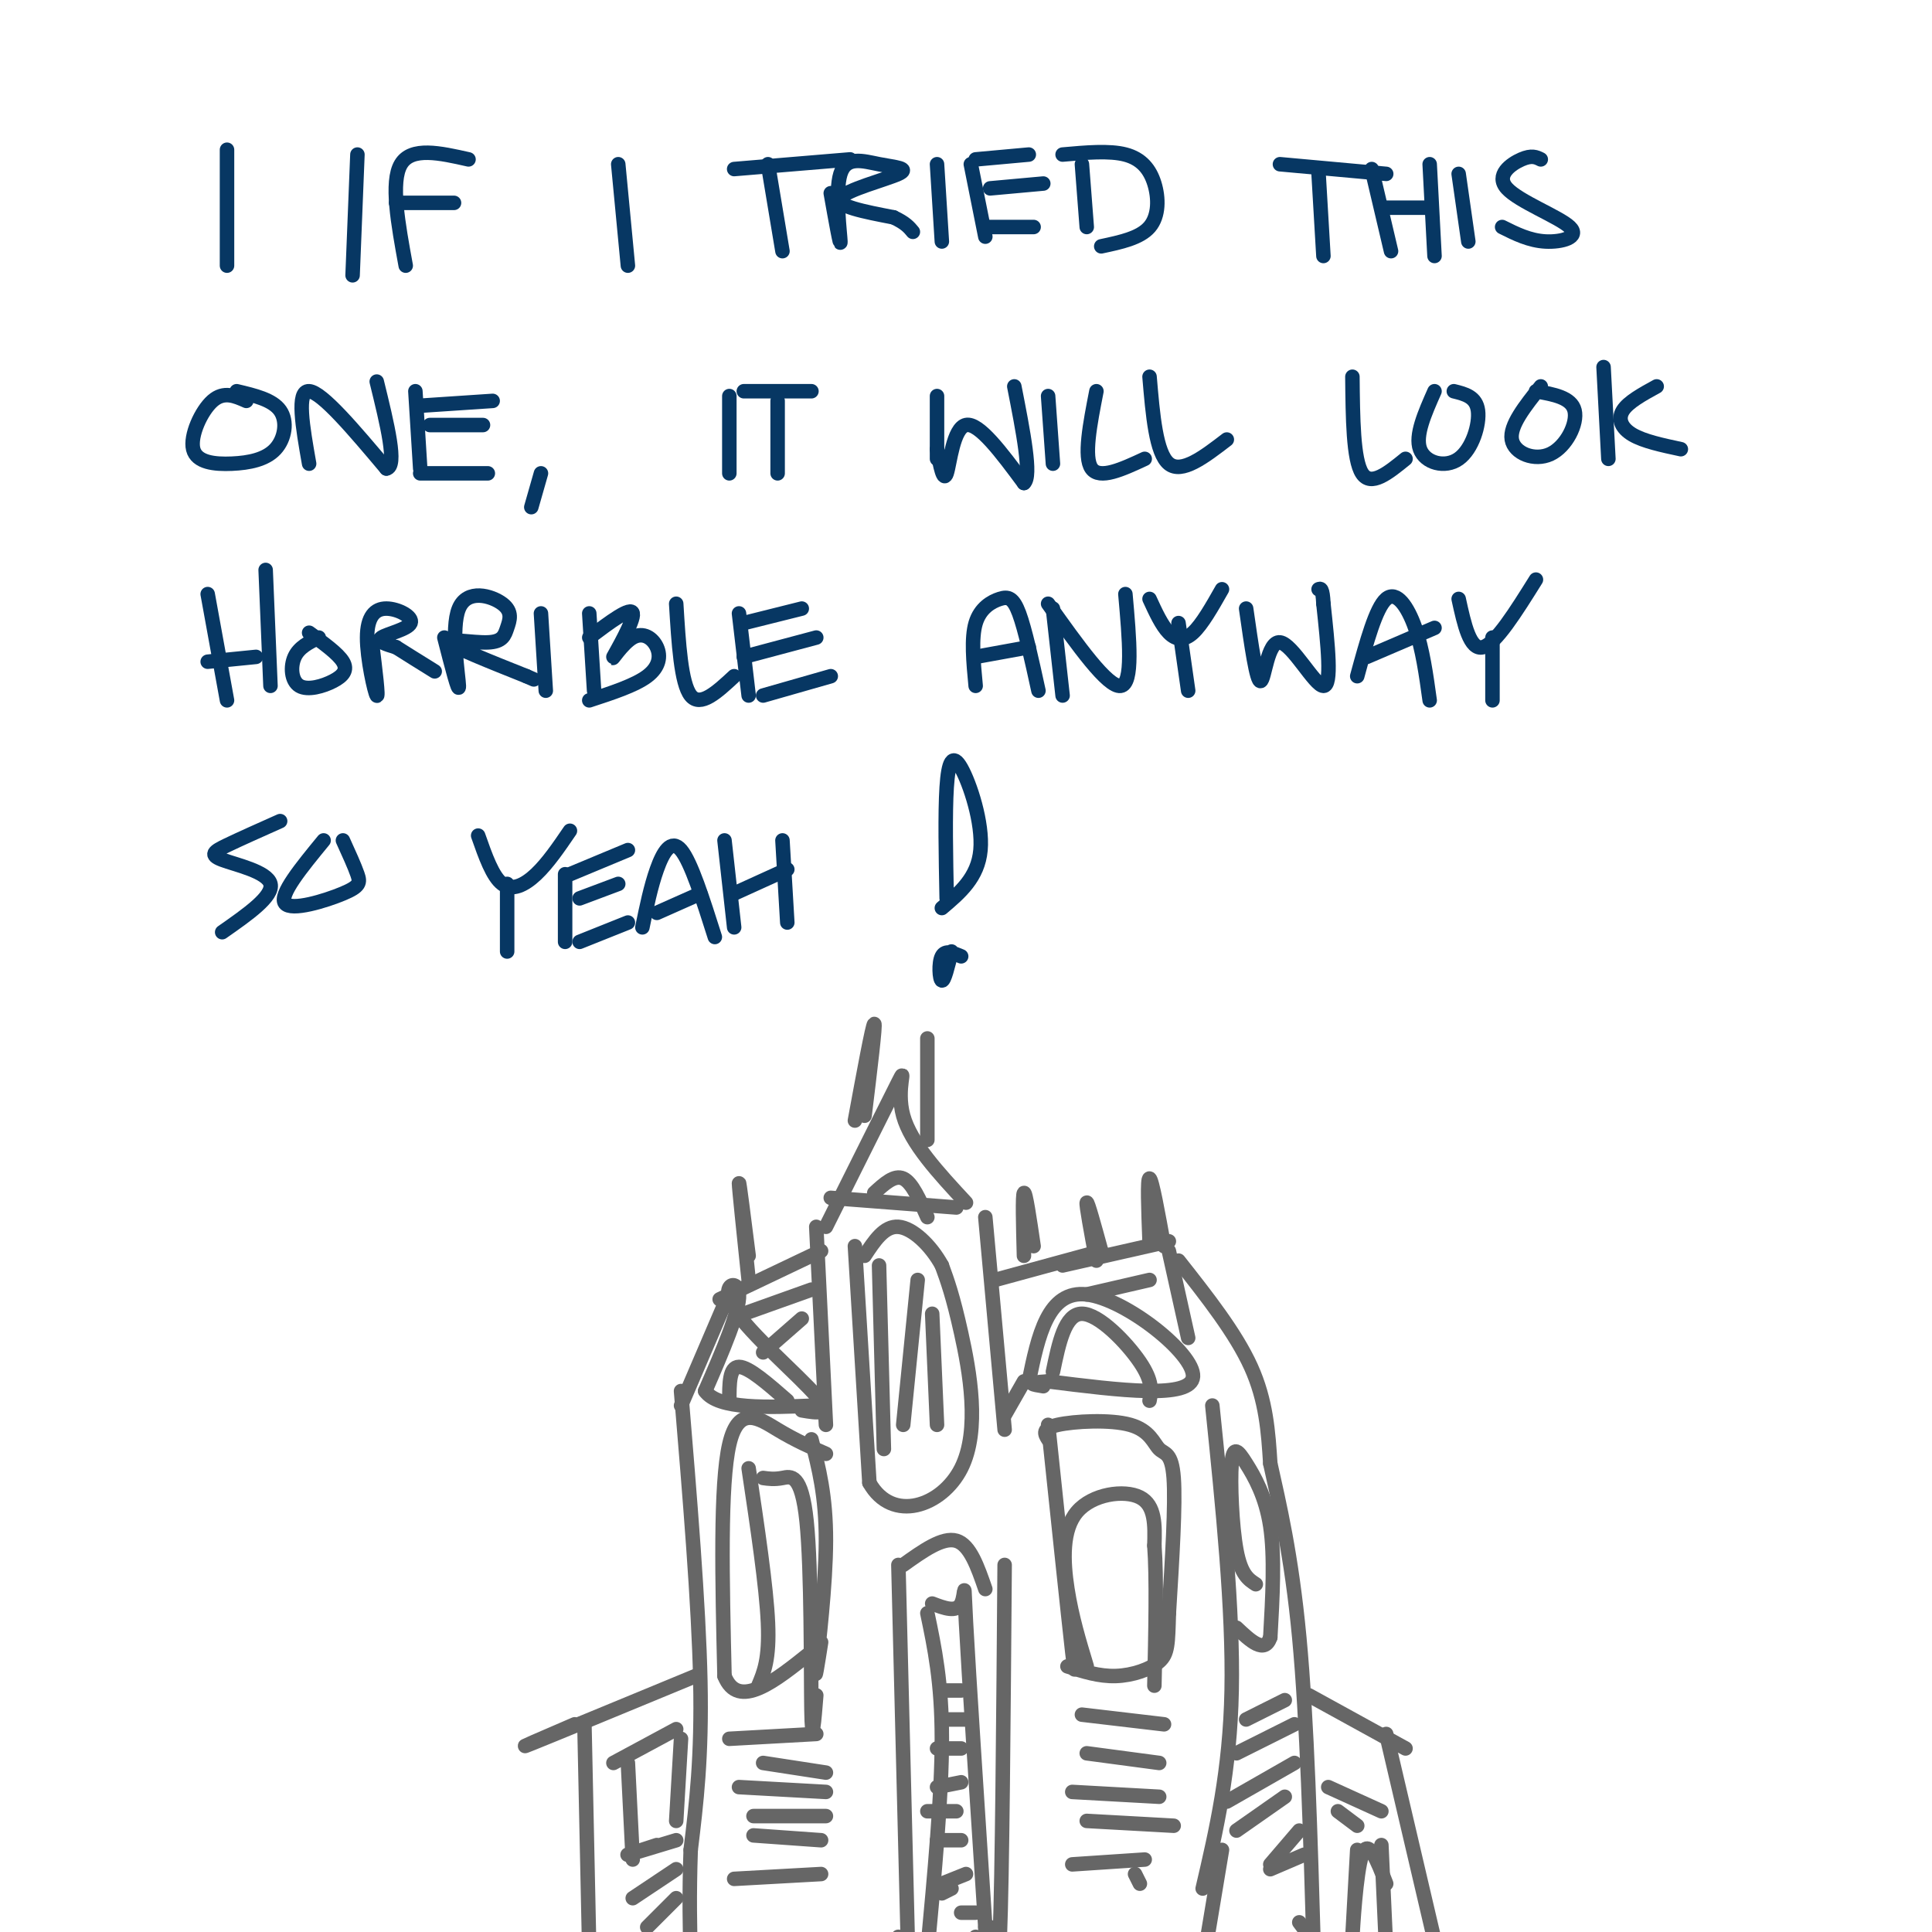 <svg viewBox='0 0 400 400' version='1.1' xmlns='http://www.w3.org/2000/svg' xmlns:xlink='http://www.w3.org/1999/xlink'><g fill='none' stroke='#073763' stroke-width='3' stroke-linecap='round' stroke-linejoin='round'><path d='M47,31c0.000,0.000 0.000,24.000 0,24'/><path d='M74,32c0.000,0.000 -1.000,25.000 -1,25'/><path d='M84,55c-1.583,-8.667 -3.167,-17.333 -1,-21c2.167,-3.667 8.083,-2.333 14,-1'/><path d='M82,42c0.000,0.000 12.000,0.000 12,0'/><path d='M128,34c0.000,0.000 2.000,21.000 2,21'/><path d='M159,34c0.000,0.000 3.000,18.000 3,18'/><path d='M152,35c0.000,0.000 24.000,-2.000 24,-2'/><path d='M172,40c1.025,5.744 2.050,11.488 2,10c-0.050,-1.488 -1.176,-10.208 0,-14c1.176,-3.792 4.656,-2.656 8,-2c3.344,0.656 6.554,0.830 4,2c-2.554,1.170 -10.873,3.334 -12,5c-1.127,1.666 4.936,2.833 11,4'/><path d='M185,45c2.500,1.167 3.250,2.083 4,3'/><path d='M194,34c0.000,0.000 1.000,16.000 1,16'/><path d='M201,34c0.000,0.000 3.000,15.000 3,15'/><path d='M202,33c0.000,0.000 11.000,-1.000 11,-1'/><path d='M205,39c0.000,0.000 11.000,-1.000 11,-1'/><path d='M204,47c0.000,0.000 10.000,0.000 10,0'/><path d='M224,34c0.000,0.000 1.000,13.000 1,13'/><path d='M220,32c4.845,-0.435 9.690,-0.869 13,0c3.310,0.869 5.083,3.042 6,6c0.917,2.958 0.976,6.702 -1,9c-1.976,2.298 -5.988,3.149 -10,4'/><path d='M273,36c0.000,0.000 1.000,17.000 1,17'/><path d='M265,34c0.000,0.000 22.000,2.000 22,2'/><path d='M284,35c0.000,0.000 4.000,17.000 4,17'/><path d='M296,34c0.000,0.000 1.000,19.000 1,19'/><path d='M287,43c0.000,0.000 9.000,0.000 9,0'/><path d='M302,36c0.000,0.000 2.000,14.000 2,14'/><path d='M319,33c-0.931,-0.466 -1.863,-0.931 -4,0c-2.137,0.931 -5.480,3.260 -3,6c2.480,2.740 10.783,5.892 13,8c2.217,2.108 -1.652,3.174 -5,3c-3.348,-0.174 -6.174,-1.587 -9,-3'/><path d='M51,83c-2.330,-1.032 -4.660,-2.065 -7,0c-2.340,2.065 -4.691,7.227 -4,10c0.691,2.773 4.422,3.156 8,3c3.578,-0.156 7.002,-0.850 9,-3c1.998,-2.150 2.571,-5.757 1,-8c-1.571,-2.243 -5.285,-3.121 -9,-4'/><path d='M64,96c-1.333,-7.583 -2.667,-15.167 0,-15c2.667,0.167 9.333,8.083 16,16'/><path d='M80,97c2.333,-0.333 0.167,-9.167 -2,-18'/><path d='M86,81c0.000,0.000 1.000,16.000 1,16'/><path d='M87,84c0.000,0.000 15.000,-1.000 15,-1'/><path d='M89,88c0.000,0.000 11.000,0.000 11,0'/><path d='M87,98c0.000,0.000 14.000,0.000 14,0'/><path d='M112,98c0.000,0.000 -2.000,7.000 -2,7'/><path d='M151,82c0.000,0.000 0.000,16.000 0,16'/><path d='M161,83c0.000,0.000 0.000,15.000 0,15'/><path d='M154,81c0.000,0.000 14.000,0.000 14,0'/><path d='M194,82c0.000,0.000 0.000,13.000 0,13'/><path d='M194,93c0.667,3.489 1.333,6.978 2,5c0.667,-1.978 1.333,-9.422 4,-10c2.667,-0.578 7.333,5.711 12,12'/><path d='M212,100c1.667,-1.333 -0.167,-10.667 -2,-20'/><path d='M217,82c0.000,0.000 1.000,14.000 1,14'/><path d='M227,81c-1.333,6.833 -2.667,13.667 -1,16c1.667,2.333 6.333,0.167 11,-2'/><path d='M238,78c0.667,7.917 1.333,15.833 4,18c2.667,2.167 7.333,-1.417 12,-5'/><path d='M280,78c0.083,8.583 0.167,17.167 2,20c1.833,2.833 5.417,-0.083 9,-3'/><path d='M297,81c-2.024,4.571 -4.048,9.143 -3,12c1.048,2.857 5.167,4.000 8,2c2.833,-2.000 4.381,-7.143 4,-10c-0.381,-2.857 -2.690,-3.429 -5,-4'/><path d='M319,80c-3.244,4.065 -6.488,8.131 -6,11c0.488,2.869 4.708,4.542 8,3c3.292,-1.542 5.655,-6.298 5,-9c-0.655,-2.702 -4.327,-3.351 -8,-4'/><path d='M332,76c0.000,0.000 1.000,19.000 1,19'/><path d='M343,80c-2.956,1.622 -5.911,3.244 -7,5c-1.089,1.756 -0.311,3.644 2,5c2.311,1.356 6.156,2.178 10,3'/><path d='M43,123c0.000,0.000 4.000,22.000 4,22'/><path d='M55,118c0.000,0.000 1.000,24.000 1,24'/><path d='M43,137c0.000,0.000 10.000,-1.000 10,-1'/><path d='M66,132c-2.041,1.003 -4.083,2.006 -5,4c-0.917,1.994 -0.710,4.978 1,6c1.710,1.022 4.922,0.083 7,-1c2.078,-1.083 3.022,-2.309 2,-4c-1.022,-1.691 -4.011,-3.845 -7,-6'/><path d='M77,133c0.716,5.807 1.432,11.615 1,11c-0.432,-0.615 -2.011,-7.651 -2,-12c0.011,-4.349 1.611,-6.011 4,-6c2.389,0.011 5.566,1.695 5,3c-0.566,1.305 -4.876,2.230 -6,3c-1.124,0.770 0.938,1.385 3,2'/><path d='M82,134c1.833,1.167 4.917,3.083 8,5'/><path d='M92,132c1.531,5.975 3.061,11.950 3,10c-0.061,-1.950 -1.714,-11.824 0,-16c1.714,-4.176 6.796,-2.655 9,-1c2.204,1.655 1.529,3.444 1,5c-0.529,1.556 -0.912,2.881 -4,3c-3.088,0.119 -8.882,-0.966 -8,0c0.882,0.966 8.441,3.983 16,7'/><path d='M109,140c2.667,1.167 1.333,0.583 0,0'/><path d='M112,127c0.000,0.000 1.000,16.000 1,16'/><path d='M122,127c0.000,0.000 1.000,16.000 1,16'/><path d='M122,132c4.338,-3.259 8.677,-6.519 9,-5c0.323,1.519 -3.369,7.816 -4,9c-0.631,1.184 1.800,-2.744 4,-4c2.200,-1.256 4.169,0.162 5,2c0.831,1.838 0.523,4.097 -2,6c-2.523,1.903 -7.262,3.452 -12,5'/><path d='M140,125c0.500,8.250 1.000,16.500 3,19c2.000,2.500 5.500,-0.750 9,-4'/><path d='M153,127c0.000,0.000 2.000,17.000 2,17'/><path d='M154,129c0.000,0.000 12.000,-3.000 12,-3'/><path d='M154,136c0.000,0.000 15.000,-4.000 15,-4'/><path d='M158,144c0.000,0.000 14.000,-4.000 14,-4'/><path d='M202,142c-0.470,-4.935 -0.940,-9.869 0,-13c0.940,-3.131 3.292,-4.458 5,-5c1.708,-0.542 2.774,-0.298 4,3c1.226,3.298 2.613,9.649 4,16'/><path d='M202,136c0.000,0.000 11.000,-2.000 11,-2'/><path d='M218,126c0.000,0.000 2.000,18.000 2,18'/><path d='M217,125c6.167,8.667 12.333,17.333 15,17c2.667,-0.333 1.833,-9.667 1,-19'/><path d='M238,124c1.267,2.756 2.533,5.511 4,7c1.467,1.489 3.133,1.711 5,0c1.867,-1.711 3.933,-5.356 6,-9'/><path d='M244,129c0.000,0.000 2.000,14.000 2,14'/><path d='M258,126c1.083,7.613 2.167,15.226 3,15c0.833,-0.226 1.417,-8.292 4,-8c2.583,0.292 7.167,8.940 9,9c1.833,0.060 0.917,-8.470 0,-17'/><path d='M274,125c-0.167,-3.333 -0.583,-3.167 -1,-3'/><path d='M281,140c1.933,-7.089 3.867,-14.178 6,-16c2.133,-1.822 4.467,1.622 6,6c1.533,4.378 2.267,9.689 3,15'/><path d='M283,136c0.000,0.000 14.000,-6.000 14,-6'/><path d='M302,124c1.167,5.333 2.333,10.667 5,10c2.667,-0.667 6.833,-7.333 11,-14'/><path d='M309,132c0.000,0.000 0.000,13.000 0,13'/><path d='M58,170c-4.179,1.863 -8.357,3.726 -11,5c-2.643,1.274 -3.750,1.958 -1,3c2.750,1.042 9.357,2.440 10,5c0.643,2.560 -4.679,6.280 -10,10'/><path d='M67,174c-4.631,5.643 -9.262,11.286 -8,13c1.262,1.714 8.417,-0.500 12,-2c3.583,-1.500 3.595,-2.286 3,-4c-0.595,-1.714 -1.798,-4.357 -3,-7'/><path d='M99,173c1.489,4.244 2.978,8.489 5,10c2.022,1.511 4.578,0.289 7,-2c2.422,-2.289 4.711,-5.644 7,-9'/><path d='M105,183c0.000,0.000 0.000,14.000 0,14'/><path d='M117,181c0.000,0.000 0.000,14.000 0,14'/><path d='M118,181c0.000,0.000 12.000,-5.000 12,-5'/><path d='M120,186c0.000,0.000 8.000,-3.000 8,-3'/><path d='M120,195c0.000,0.000 10.000,-4.000 10,-4'/><path d='M133,192c0.867,-4.222 1.733,-8.444 3,-12c1.267,-3.556 2.933,-6.444 5,-4c2.067,2.444 4.533,10.222 7,18'/><path d='M136,189c0.000,0.000 9.000,-4.000 9,-4'/><path d='M150,174c0.000,0.000 2.000,18.000 2,18'/><path d='M162,174c0.000,0.000 1.000,17.000 1,17'/><path d='M152,185c0.000,0.000 11.000,-5.000 11,-5'/></g>
<g fill='none' stroke='#666666' stroke-width='3' stroke-linecap='round' stroke-linejoin='round'><path d='M177,258c0.000,0.000 3.000,49.000 3,49'/><path d='M180,307c4.714,8.405 15.000,4.917 19,-3c4.000,-7.917 1.714,-20.262 0,-28c-1.714,-7.738 -2.857,-10.869 -4,-14'/><path d='M195,262c-2.311,-4.222 -6.089,-7.778 -9,-8c-2.911,-0.222 -4.956,2.889 -7,6'/><path d='M168,298c1.511,5.867 3.022,11.733 3,21c-0.022,9.267 -1.578,21.933 -2,26c-0.422,4.067 0.289,-0.467 1,-5'/><path d='M171,301c-3.133,-1.378 -6.267,-2.756 -10,-5c-3.733,-2.244 -8.067,-5.356 -10,3c-1.933,8.356 -1.467,28.178 -1,48'/><path d='M150,347c2.833,7.167 10.417,1.083 18,-5'/><path d='M186,324c0.000,0.000 2.000,80.000 2,80'/><path d='M186,401c0.000,0.000 0.100,0.100 0.1,0.1'/><path d='M208,324c-0.250,32.250 -0.500,64.500 -1,77c-0.500,12.500 -1.250,5.250 -2,-2'/><path d='M187,324c4.083,-2.917 8.167,-5.833 11,-5c2.833,0.833 4.417,5.417 6,10'/><path d='M217,295c2.083,19.833 4.167,39.667 5,47c0.833,7.333 0.417,2.167 0,-3'/><path d='M217,298c-0.697,-1.120 -1.394,-2.239 2,-3c3.394,-0.761 10.879,-1.163 15,0c4.121,1.163 4.879,3.890 6,5c1.121,1.110 2.606,0.603 3,6c0.394,5.397 -0.303,16.699 -1,28'/><path d='M242,334c-0.190,6.393 -0.167,8.375 -2,10c-1.833,1.625 -5.524,2.893 -9,3c-3.476,0.107 -6.738,-0.946 -10,-2'/><path d='M171,254c6.511,-13.044 13.022,-26.089 15,-30c1.978,-3.911 -0.578,1.311 1,7c1.578,5.689 7.289,11.844 13,18'/><path d='M198,250c0.000,0.000 -26.000,-2.000 -26,-2'/><path d='M169,254c0.000,0.000 2.000,41.000 2,41'/><path d='M204,252c0.000,0.000 4.000,44.000 4,44'/><path d='M166,292c3.262,0.560 6.524,1.119 3,-3c-3.524,-4.119 -13.833,-12.917 -17,-18c-3.167,-5.083 0.810,-6.452 1,-3c0.190,3.452 -3.405,11.726 -7,20'/><path d='M146,288c2.667,3.833 12.833,3.417 23,3'/><path d='M213,286c1.956,-9.467 3.911,-18.933 12,-18c8.089,0.933 22.311,12.267 22,17c-0.311,4.733 -15.156,2.867 -30,1'/><path d='M217,286c-5.167,0.333 -3.083,0.667 -1,1'/><path d='M141,288c1.833,22.083 3.667,44.167 4,60c0.333,15.833 -0.833,25.417 -2,35'/><path d='M143,383c-0.333,9.667 -0.167,16.333 0,23'/><path d='M251,291c2.167,21.167 4.333,42.333 4,59c-0.333,16.667 -3.167,28.833 -6,41'/><path d='M151,360c0.000,0.000 18.000,-1.000 18,-1'/><path d='M158,365c0.000,0.000 13.000,2.000 13,2'/><path d='M153,370c0.000,0.000 18.000,1.000 18,1'/><path d='M156,376c0.000,0.000 15.000,0.000 15,0'/><path d='M156,380c0.000,0.000 14.000,1.000 14,1'/><path d='M152,389c0.000,0.000 18.000,-1.000 18,-1'/><path d='M224,355c0.000,0.000 17.000,2.000 17,2'/><path d='M225,363c0.000,0.000 15.000,2.000 15,2'/><path d='M222,371c0.000,0.000 18.000,1.000 18,1'/><path d='M225,377c0.000,0.000 18.000,1.000 18,1'/><path d='M222,386c0.000,0.000 15.000,-1.000 15,-1'/><path d='M235,388c0.000,0.000 1.000,2.000 1,2'/><path d='M192,334c1.500,7.167 3.000,14.333 3,26c0.000,11.667 -1.500,27.833 -3,44'/><path d='M193,332c2.511,0.956 5.022,1.911 6,0c0.978,-1.911 0.422,-6.689 1,4c0.578,10.689 2.289,36.844 4,63'/><path d='M204,399c0.500,11.333 -0.250,8.167 -1,5'/><path d='M202,403c0.000,0.000 0.000,-2.000 0,-2'/><path d='M155,304c1.833,12.250 3.667,24.500 4,32c0.333,7.500 -0.833,10.250 -2,13'/><path d='M158,306c1.149,0.161 2.298,0.321 4,0c1.702,-0.321 3.958,-1.125 5,9c1.042,10.125 0.869,31.179 1,39c0.131,7.821 0.565,2.411 1,-3'/><path d='M225,345c-1.548,-5.101 -3.095,-10.202 -4,-16c-0.905,-5.798 -1.167,-12.292 2,-16c3.167,-3.708 9.762,-4.631 13,-3c3.238,1.631 3.119,5.815 3,10'/><path d='M239,320c0.500,6.500 0.250,17.750 0,29'/><path d='M212,286c0.000,0.000 -4.000,7.000 -4,7'/><path d='M218,284c1.244,-6.000 2.489,-12.000 6,-12c3.511,0.000 9.289,6.000 12,10c2.711,4.000 2.356,6.000 2,8'/><path d='M151,290c0.000,-3.500 0.000,-7.000 2,-7c2.000,0.000 6.000,3.500 10,7'/><path d='M181,247c2.083,-1.917 4.167,-3.833 6,-3c1.833,0.833 3.417,4.417 5,8'/><path d='M170,259c0.000,0.000 -21.000,10.000 -21,10'/><path d='M168,267c0.000,0.000 -14.000,5.000 -14,5'/><path d='M166,273c0.000,0.000 -8.000,7.000 -8,7'/><path d='M206,265c0.000,0.000 22.000,-6.000 22,-6'/><path d='M220,262c0.000,0.000 22.000,-5.000 22,-5'/><path d='M225,268c0.000,0.000 13.000,-3.000 13,-3'/><path d='M242,259c0.000,0.000 4.000,18.000 4,18'/><path d='M244,261c5.917,7.500 11.833,15.000 15,22c3.167,7.000 3.583,13.500 4,20'/><path d='M263,303c1.822,8.222 4.378,18.778 6,36c1.622,17.222 2.311,41.111 3,65'/><path d='M272,402c0.000,0.000 -3.000,-4.000 -3,-4'/><path d='M253,383c0.000,0.000 -3.000,18.000 -3,18'/><path d='M260,328c-1.526,-0.987 -3.053,-1.974 -4,-7c-0.947,-5.026 -1.316,-14.089 -1,-18c0.316,-3.911 1.316,-2.668 3,0c1.684,2.668 4.053,6.762 5,13c0.947,6.238 0.474,14.619 0,23'/><path d='M263,339c-1.167,3.500 -4.083,0.750 -7,-2'/><path d='M266,352c0.000,0.000 -8.000,4.000 -8,4'/><path d='M268,357c0.000,0.000 -12.000,6.000 -12,6'/><path d='M268,365c0.000,0.000 -14.000,8.000 -14,8'/><path d='M266,372c0.000,0.000 -10.000,7.000 -10,7'/><path d='M269,379c0.000,0.000 -6.000,7.000 -6,7'/><path d='M270,384c0.000,0.000 -7.000,3.000 -7,3'/><path d='M141,291c0.000,0.000 9.000,-21.000 9,-21'/><path d='M182,262c0.000,0.000 1.000,38.000 1,38'/><path d='M190,265c0.000,0.000 -3.000,30.000 -3,30'/><path d='M193,272c0.000,0.000 1.000,23.000 1,23'/><path d='M199,350c0.000,0.000 -4.000,0.000 -4,0'/><path d='M201,356c0.000,0.000 -6.000,0.000 -6,0'/><path d='M199,362c0.000,0.000 -5.000,0.000 -5,0'/><path d='M199,369c0.000,0.000 -5.000,1.000 -5,1'/><path d='M198,375c0.000,0.000 -6.000,0.000 -6,0'/><path d='M199,381c0.000,0.000 -5.000,0.000 -5,0'/><path d='M200,388c0.000,0.000 -5.000,2.000 -5,2'/><path d='M197,391c0.000,0.000 -2.000,1.000 -2,1'/><path d='M202,396c0.000,0.000 -3.000,0.000 -3,0'/><path d='M155,265c-1.000,-9.583 -2.000,-19.167 -2,-20c0.000,-0.833 1.000,7.083 2,15'/><path d='M227,261c-1.083,-5.833 -2.167,-11.667 -2,-12c0.167,-0.333 1.583,4.833 3,10'/><path d='M238,257c-0.250,-6.583 -0.500,-13.167 0,-13c0.500,0.167 1.750,7.083 3,14'/><path d='M212,260c-0.167,-6.333 -0.333,-12.667 0,-13c0.333,-0.333 1.167,5.333 2,11'/><path d='M192,234c0.000,-9.667 0.000,-19.333 0,-19c0.000,0.333 0.000,10.667 0,21'/><path d='M177,232c1.833,-9.917 3.667,-19.833 4,-20c0.333,-0.167 -0.833,9.417 -2,19'/><path d='M144,347c-14.917,6.167 -29.833,12.333 -34,14c-4.167,1.667 2.417,-1.167 9,-4'/><path d='M121,357c0.000,0.000 1.000,47.000 1,47'/><path d='M271,351c0.000,0.000 20.000,11.000 20,11'/><path d='M287,359c0.000,0.000 11.000,47.000 11,47'/><path d='M140,358c0.000,0.000 -13.000,7.000 -13,7'/><path d='M130,365c0.000,0.000 1.000,20.000 1,20'/><path d='M141,360c0.000,0.000 -1.000,17.000 -1,17'/><path d='M136,382c-3.333,1.083 -6.667,2.167 -6,2c0.667,-0.167 5.333,-1.583 10,-3'/><path d='M140,387c0.000,0.000 -9.000,6.000 -9,6'/><path d='M140,393c0.000,0.000 -6.000,6.000 -6,6'/><path d='M275,370c0.000,0.000 11.000,5.000 11,5'/><path d='M277,375c0.000,0.000 4.000,3.000 4,3'/><path d='M286,382c0.000,0.000 1.000,22.000 1,22'/><path d='M281,383c-0.533,9.622 -1.067,19.244 -1,18c0.067,-1.244 0.733,-13.356 2,-17c1.267,-3.644 3.133,1.178 5,6'/></g>
<g fill='none' stroke='#073763' stroke-width='3' stroke-linecap='round' stroke-linejoin='round'><path d='M196,186c-0.173,-8.833 -0.345,-17.667 0,-23c0.345,-5.333 1.208,-7.167 3,-4c1.792,3.167 4.512,11.333 4,17c-0.512,5.667 -4.256,8.833 -8,12'/><path d='M199,198c-1.644,-0.689 -3.289,-1.378 -4,0c-0.711,1.378 -0.489,4.822 0,5c0.489,0.178 1.244,-2.911 2,-6'/></g>
</svg>